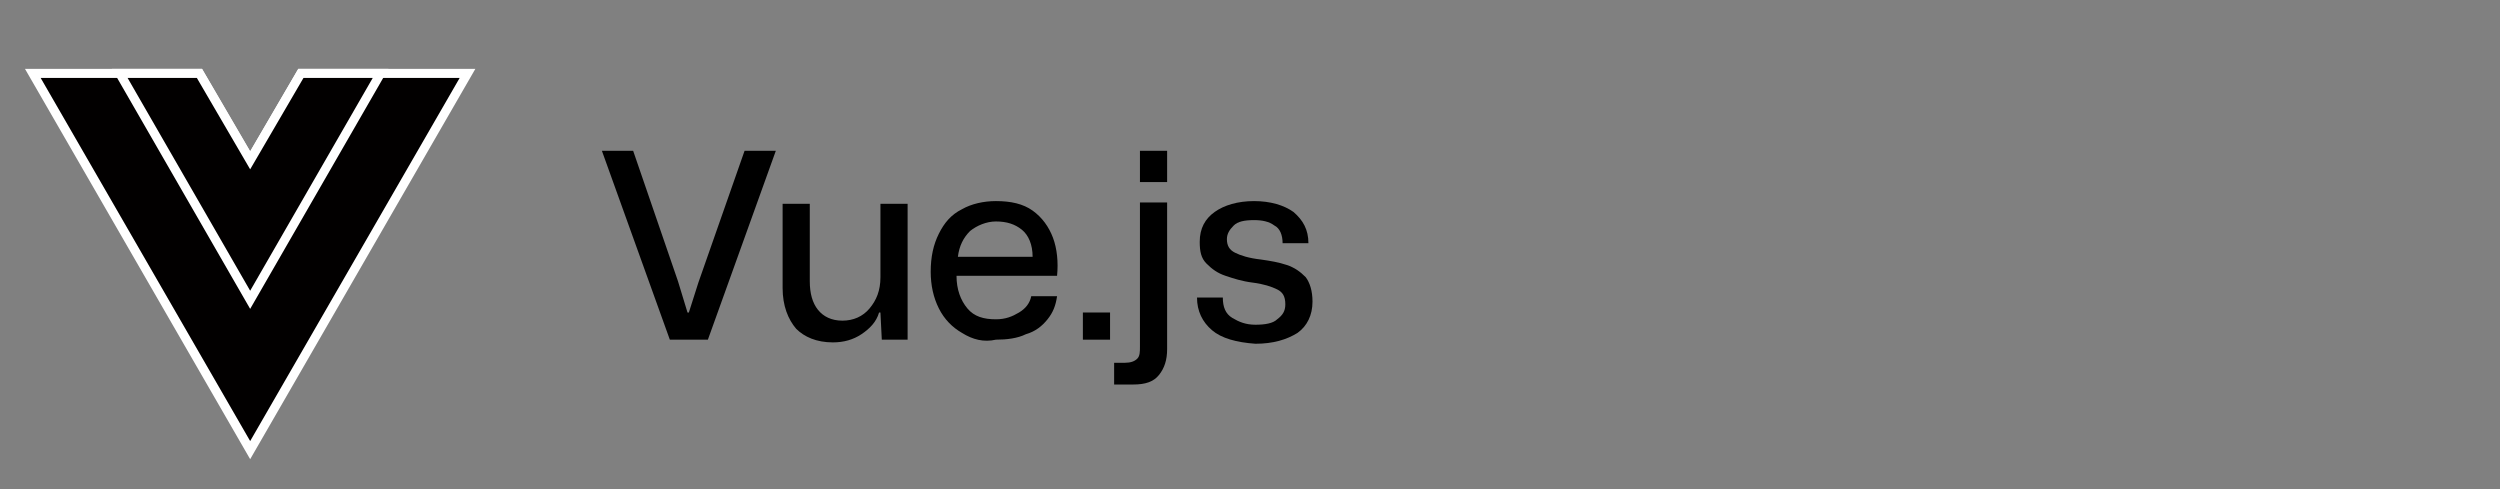 <?xml version="1.0" encoding="utf-8"?>
<!-- Generator: Adobe Illustrator 23.1.0, SVG Export Plug-In . SVG Version: 6.00 Build 0)  -->
<svg version="1.1" id="Layer_1" xmlns="http://www.w3.org/2000/svg" xmlns:xlink="http://www.w3.org/1999/xlink" x="0px" y="0px"
	 viewBox="0 0 184 36" style="enable-background:new 0 0 184 36;" xml:space="preserve">
<rect x="0" y="0" width="184" height="36" fill="#808080" stroke="none"/>
<style type="text/css">
	.st0{fill:#020000;stroke:#FFFFFF;stroke-width:0.5;stroke-miterlimit:10;}
</style>
<g transform="matrix(1.333 0 0 -1.333 -76.311 313.34)">
	<g transform="translate(178.06 235.01)">
		<path class="st0" d="M-104.2-4l-2.8-4.8l-2.8,4.8h-9.2l12-20.8L-95-4H-104.2z"/>
	</g>
	<g transform="translate(178.06 235.01)">
		<path class="st0" d="M-104.2-4l-2.8-4.8l-2.8,4.8h-4.4l7.2-12.5L-99.8-4H-104.2z"/>
	</g>
</g>
<g>
	<path d="M44.3,11.1h2.3l3.3,9.6l0.7,2.3h0.1l0.7-2.2l3.4-9.7h2.3l-5,13.9h-2.8L44.3,11.1z"/>
	<path d="M58.6,24.2c-0.6-0.7-1-1.7-1-3v-6.2h2v5.7c0,0.9,0.2,1.6,0.6,2.1c0.4,0.5,1,0.8,1.8,0.8c0.8,0,1.5-0.3,2-0.9
		c0.5-0.6,0.8-1.3,0.8-2.3v-5.4h2V25h-1.9l-0.1-2h-0.1c-0.2,0.7-0.7,1.2-1.3,1.6s-1.3,0.6-2.1,0.6C60.1,25.2,59.2,24.8,58.6,24.2z"
		/>
	<path d="M70.8,24.5c-0.7-0.4-1.3-1-1.7-1.8c-0.4-0.8-0.6-1.7-0.6-2.7c0-1.1,0.2-2,0.6-2.8c0.4-0.8,0.9-1.4,1.7-1.8
		c0.7-0.4,1.6-0.6,2.5-0.6c1.1,0,2,0.2,2.7,0.7c0.7,0.5,1.2,1.2,1.5,2c0.3,0.8,0.4,1.8,0.3,2.8h-7.4c0,1,0.3,1.8,0.8,2.4
		c0.5,0.6,1.2,0.8,2.1,0.8c0.7,0,1.2-0.2,1.7-0.5s0.8-0.7,0.9-1.2h1.9c-0.1,0.7-0.3,1.2-0.7,1.7c-0.4,0.5-0.9,0.9-1.6,1.1
		c-0.6,0.3-1.4,0.4-2.2,0.4C72.4,25.2,71.6,25,70.8,24.5z M71.4,17c-0.5,0.5-0.8,1.1-0.9,1.9H76c0-0.9-0.3-1.6-0.8-2
		c-0.5-0.4-1.1-0.6-1.9-0.6C72.6,16.3,71.9,16.6,71.4,17z"/>
	<path d="M79.7,23h2v2h-2V23z"/>
	<path d="M82,26.7h0.8c0.4,0,0.7-0.1,0.9-0.3c0.2-0.2,0.2-0.5,0.2-0.9V14.9h2v10.8c0,0.8-0.2,1.4-0.6,1.9s-1,0.7-1.9,0.7H82V26.7z
		 M83.9,11.1h2v2.3h-2V11.1z"/>
	<path d="M89.2,24.3c-0.7-0.6-1.1-1.4-1.1-2.4H90c0,0.7,0.2,1.2,0.7,1.5c0.5,0.3,1,0.5,1.7,0.5c0.7,0,1.3-0.1,1.6-0.4
		c0.4-0.3,0.6-0.6,0.6-1.1c0-0.6-0.2-0.9-0.6-1.1c-0.4-0.2-1-0.4-1.8-0.5c-0.8-0.1-1.4-0.3-2-0.5c-0.6-0.2-1-0.5-1.4-0.9
		s-0.5-0.9-0.5-1.6c0-1,0.4-1.7,1.1-2.2c0.7-0.5,1.7-0.8,2.9-0.8c1.2,0,2.2,0.3,2.9,0.8c0.7,0.6,1.1,1.3,1.1,2.3h-1.9
		c0-0.6-0.2-1.1-0.6-1.3c-0.4-0.3-0.9-0.4-1.5-0.4c-0.7,0-1.2,0.1-1.5,0.4s-0.5,0.6-0.5,1c0,0.5,0.2,0.8,0.6,1
		c0.4,0.2,1,0.4,1.9,0.5c0.7,0.1,1.3,0.2,1.9,0.4c0.6,0.2,1,0.5,1.4,0.9c0.3,0.4,0.5,1,0.5,1.8c0,1-0.4,1.8-1.1,2.3
		c-0.8,0.5-1.8,0.8-3.1,0.8C91,25.2,89.9,24.9,89.2,24.3z"/>
</g>
</svg>
